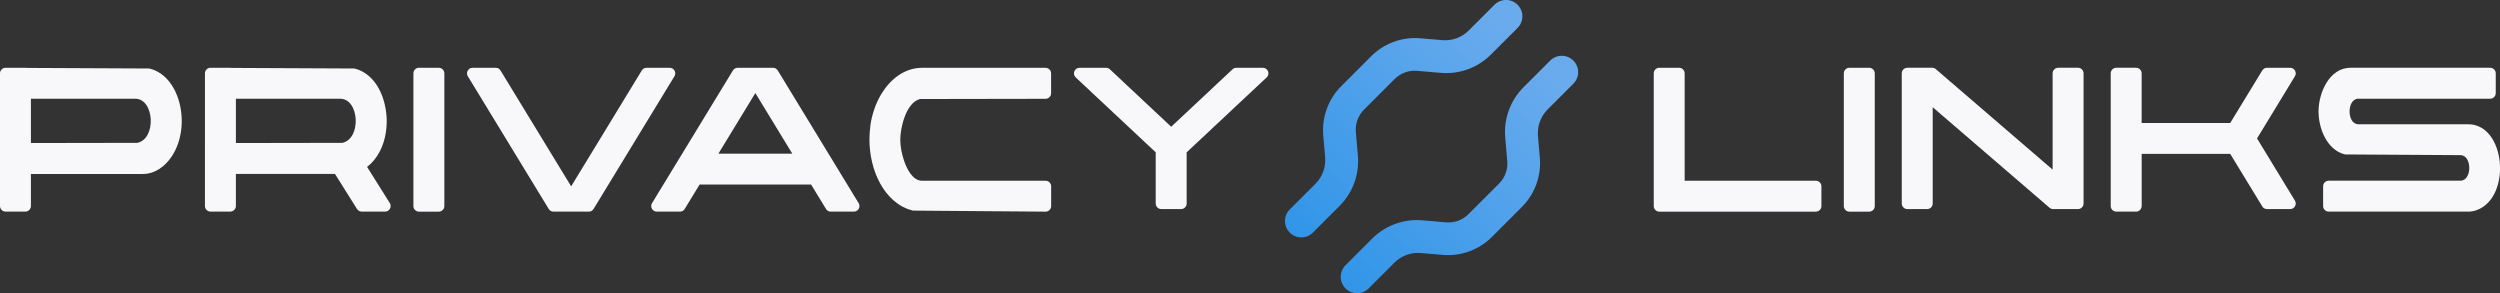 <svg xmlns="http://www.w3.org/2000/svg" xmlns:xlink="http://www.w3.org/1999/xlink" id="Laag_1" data-name="Laag 1" viewBox="0 0 816.81 95.78"><rect x="0" y="0" width="816.81" height="95.78" fill="#333333" stroke="none"/><defs><linearGradient id="linear-gradient" x1="430.51" y1="85.1" x2="504.94" y2="10.68" gradientUnits="userSpaceOnUse"><stop offset="0" stop-color="#3195e8"></stop><stop offset=".92" stop-color="#69abed"></stop></linearGradient></defs><g><path d="M1.82,22.15h6.47c.13,0,.26.01.39.04l39.88.19c.15,0,.29.02.43.05.91.23,1.78.57,2.59,1.03,2.96,1.64,5,4.54,6.23,7.63,1.36,3.43,1.83,7.3,1.44,10.96-.34,3.23-1.37,6.42-3.19,9.13-2.13,3.18-5.42,5.66-9.39,5.66H10.1v10.47c0,1-.82,1.82-1.82,1.82H1.82c-1,0-1.82-.82-1.82-1.82V23.96c0-1,.82-1.82,1.82-1.82ZM44.14,32.25H10.1v14.48l34.76-.06c6.29-1.28,5.66-14.43-.73-14.43Z" style="fill: #f8f8fa;"></path><path d="M68.78,22.15h6.47c.13,0,.26.01.39.04l39.88.19c.15,0,.28.02.43.05.99.25,1.94.64,2.83,1.16,5.5,3.23,7.72,10.64,7.56,16.68-.11,4.26-1.36,8.67-4.09,12.01-.68.84-1.46,1.6-2.31,2.26l7.42,11.81c.36.58.38,1.25.05,1.84-.33.59-.91.94-1.59.94h-7.64c-.64,0-1.2-.31-1.54-.85l-7.19-11.45h-32.38v10.48c0,1-.82,1.82-1.82,1.82h-6.47c-1,0-1.82-.82-1.82-1.82V23.96c0-1,.82-1.82,1.82-1.82ZM111.1,32.25h-34.03v14.48l34.77-.06c6.27-1.3,5.64-14.42-.74-14.42Z" style="fill: #f8f8fa;"></path><path d="M136.89,22.15h6.47c1,0,1.82.81,1.82,1.82v43.36c0,1-.82,1.82-1.82,1.82h-6.47c-1,0-1.82-.82-1.82-1.82V23.96c0-1,.82-1.82,1.82-1.82Z" style="fill: #f8f8fa;"></path><path d="M211.23,22.15h7.58c.67,0,1.25.34,1.58.93s.32,1.26-.03,1.83l-26.43,43.36c-.34.56-.9.87-1.55.87h-11.55c-.65,0-1.21-.31-1.55-.87l-26.43-43.36c-.35-.58-.36-1.25-.03-1.83.33-.59.91-.93,1.58-.93h7.58c.65,0,1.21.31,1.55.87l23.08,37.86,23.08-37.86c.34-.55.9-.87,1.55-.87Z" style="fill: #f8f8fa;"></path><path d="M280.58,68.21c-.33.59-.91.93-1.58.93h-7.58c-.65,0-1.21-.31-1.55-.87l-4.86-7.97h-36.44l-4.86,7.97c-.34.56-.9.87-1.55.87h-7.58c-.67,0-1.25-.34-1.58-.93-.33-.59-.32-1.26.03-1.83l26.43-43.36c.34-.55.9-.87,1.55-.87h11.55c.65,0,1.21.31,1.55.87l26.43,43.36c.35.58.36,1.25.03,1.83ZM246.79,30.41l-12.07,19.79h24.14l-12.07-19.79Z" style="fill: #f8f8fa;"></path><path d="M284.34,41.21c.52-3.76,1.73-7.44,3.72-10.67,2.86-4.64,7.46-8.38,13.15-8.38h40.39c1,0,1.82.81,1.82,1.82v6.48c0,1-.81,1.81-1.81,1.82l-41.01.07c-4.54,1.11-6.46,9.35-6.46,13.31,0,2.28.57,4.95,1.32,7.09.85,2.42,2.72,6.3,5.77,6.3h40.39c1,.01,1.82.83,1.82,1.83v6.45c0,.5-.18.94-.54,1.29-.36.35-.79.53-1.29.53l-43.15-.34c-.16,0-.29-.02-.44-.06-1.06-.28-2.09-.68-3.06-1.19-4.22-2.22-7.13-6.36-8.83-10.72-1.9-4.88-2.48-10.42-1.76-15.61Z" style="fill: #f8f8fa;"></path><path d="M351.47,25.29c-.56-.52-.73-1.29-.45-1.99.28-.71.93-1.15,1.69-1.15h8.67c.48,0,.89.16,1.24.49l20.04,18.77,20.04-18.77c.35-.33.76-.49,1.24-.49h8.67c.76,0,1.41.44,1.69,1.15.28.71.11,1.47-.45,1.99l-26.14,24.48v16.72c0,1-.82,1.82-1.82,1.82h-6.47c-1,0-1.82-.82-1.82-1.82v-16.72l-26.14-24.48Z" style="fill: #f8f8fa;"></path><path d="M542.13,22.15h6.47c1,0,1.82.81,1.82,1.82v35.08h42.86c1,0,1.82.82,1.82,1.82v6.46c0,1-.82,1.82-1.82,1.82h-51.14c-1,0-1.82-.82-1.82-1.82V23.96c0-1,.82-1.82,1.82-1.82Z" style="fill: #f8f8fa;"></path><path d="M604.24,22.15h6.47c1,0,1.82.81,1.82,1.82v43.36c0,1-.82,1.82-1.82,1.82h-6.47c-1,0-1.82-.82-1.82-1.82V23.96c0-1,.82-1.82,1.82-1.82Z" style="fill: #f8f8fa;"></path><path d="M631.46,66.49c0,1-.82,1.82-1.82,1.82h-6.47c-1,0-1.82-.82-1.82-1.82V23.96c0-1,.82-1.82,1.82-1.82h8.12c.45,0,.84.14,1.18.44l38.17,32.84v-31.46c0-1,.82-1.82,1.82-1.82h6.47c1,0,1.82.81,1.82,1.82v42.53c0,1-.82,1.82-1.82,1.82h-8.12c-.45,0-.84-.14-1.18-.44l-38.17-32.84v31.46Z" style="fill: #f8f8fa;"></path><path d="M699.73,67.32c0,1-.82,1.82-1.82,1.82h-6.47c-1,0-1.82-.82-1.82-1.82V23.96c0-1,.82-1.82,1.82-1.82h6.47c1,0,1.82.81,1.82,1.82v16.23h28.93l10.47-17.17c.34-.55.9-.87,1.55-.87h7.58c.67,0,1.25.34,1.58.93s.32,1.26-.03,1.83l-12.38,20.32,12.38,20.32c.35.58.36,1.25.03,1.83s-.91.93-1.58.93h-7.57c-.65,0-1.21-.31-1.55-.87l-10.47-17.16h-28.93v17.04Z" style="fill: #f8f8fa;"></path><path d="M803.88,50.69l-37.52-.23c-.17,0-.31-.02-.47-.07-5.73-1.59-8.37-8.55-8.37-13.97,0-5.99,3.45-14.28,10.49-14.28h45.59c1,0,1.82.81,1.82,1.82v6.47c0,1-.82,1.82-1.82,1.82h-43.06c-3.84,0-3.83,8.35,0,8.35h35.88c12.21,0,14.29,23.57,2.95,27.99-.94.36-1.93.55-2.93.55h-45.6c-1,0-1.82-.82-1.82-1.82v-6.46c0-1,.82-1.82,1.82-1.82h43.04c3.86,0,3.85-8.33.02-8.35Z" style="fill: #f8f8fa;"></path></g><path d="M514.05,19.79c2.09,2.09,2.09,5.47,0,7.56l-8.4,8.4c-2.28,2.28-3.43,5.44-3.16,8.64l.61,7.17c.51,5.96-1.64,11.84-5.87,16.07l-2.3,2.3s0,0,0,0l-2.59,2.59-2.59,2.59s0,0,0,0l-2.3,2.3c-4.23,4.23-10.11,6.38-16.07,5.87l-7.17-.61c-3.21-.27-6.37.88-8.64,3.16l-8.4,8.4c-2.09,2.09-5.47,2.09-7.56,0s-2.09-5.47,0-7.56l8.71-8.71c4.31-4.31,10.3-6.5,16.37-5.98l7.77.67c2.71.23,5.39-.74,7.31-2.67l2.42-2.42,5.18-5.18,2.42-2.42c1.92-1.92,2.9-4.6,2.67-7.31l-.67-7.77c-.52-6.07,1.67-12.06,5.98-16.37l8.71-8.71c2.09-2.09,5.47-2.09,7.56,0ZM428.96,75.99l8.71-8.71c4.31-4.31,6.5-10.3,5.98-16.37l-.67-7.77c-.23-2.71.74-5.39,2.67-7.31l2.42-2.42,5.18-5.18,2.42-2.42c1.92-1.92,4.6-2.9,7.31-2.67l7.77.67c6.07.52,12.06-1.67,16.37-5.98l8.71-8.71c2.09-2.09,2.09-5.47,0-7.56-2.09-2.09-5.47-2.09-7.56,0l-8.4,8.4c-2.28,2.28-5.44,3.43-8.64,3.16l-7.17-.61c-5.96-.51-11.84,1.64-16.07,5.87l-2.3,2.3s0,0,0,0l-2.59,2.59-2.59,2.59s0,0,0,0l-2.3,2.3c-4.23,4.23-6.38,10.11-5.87,16.07l.61,7.17c.27,3.21-.88,6.37-3.16,8.64l-8.4,8.4c-2.09,2.09-2.09,5.47,0,7.56,2.09,2.09,5.47,2.09,7.56,0Z" style="fill: url(#linear-gradient);"></path></svg>